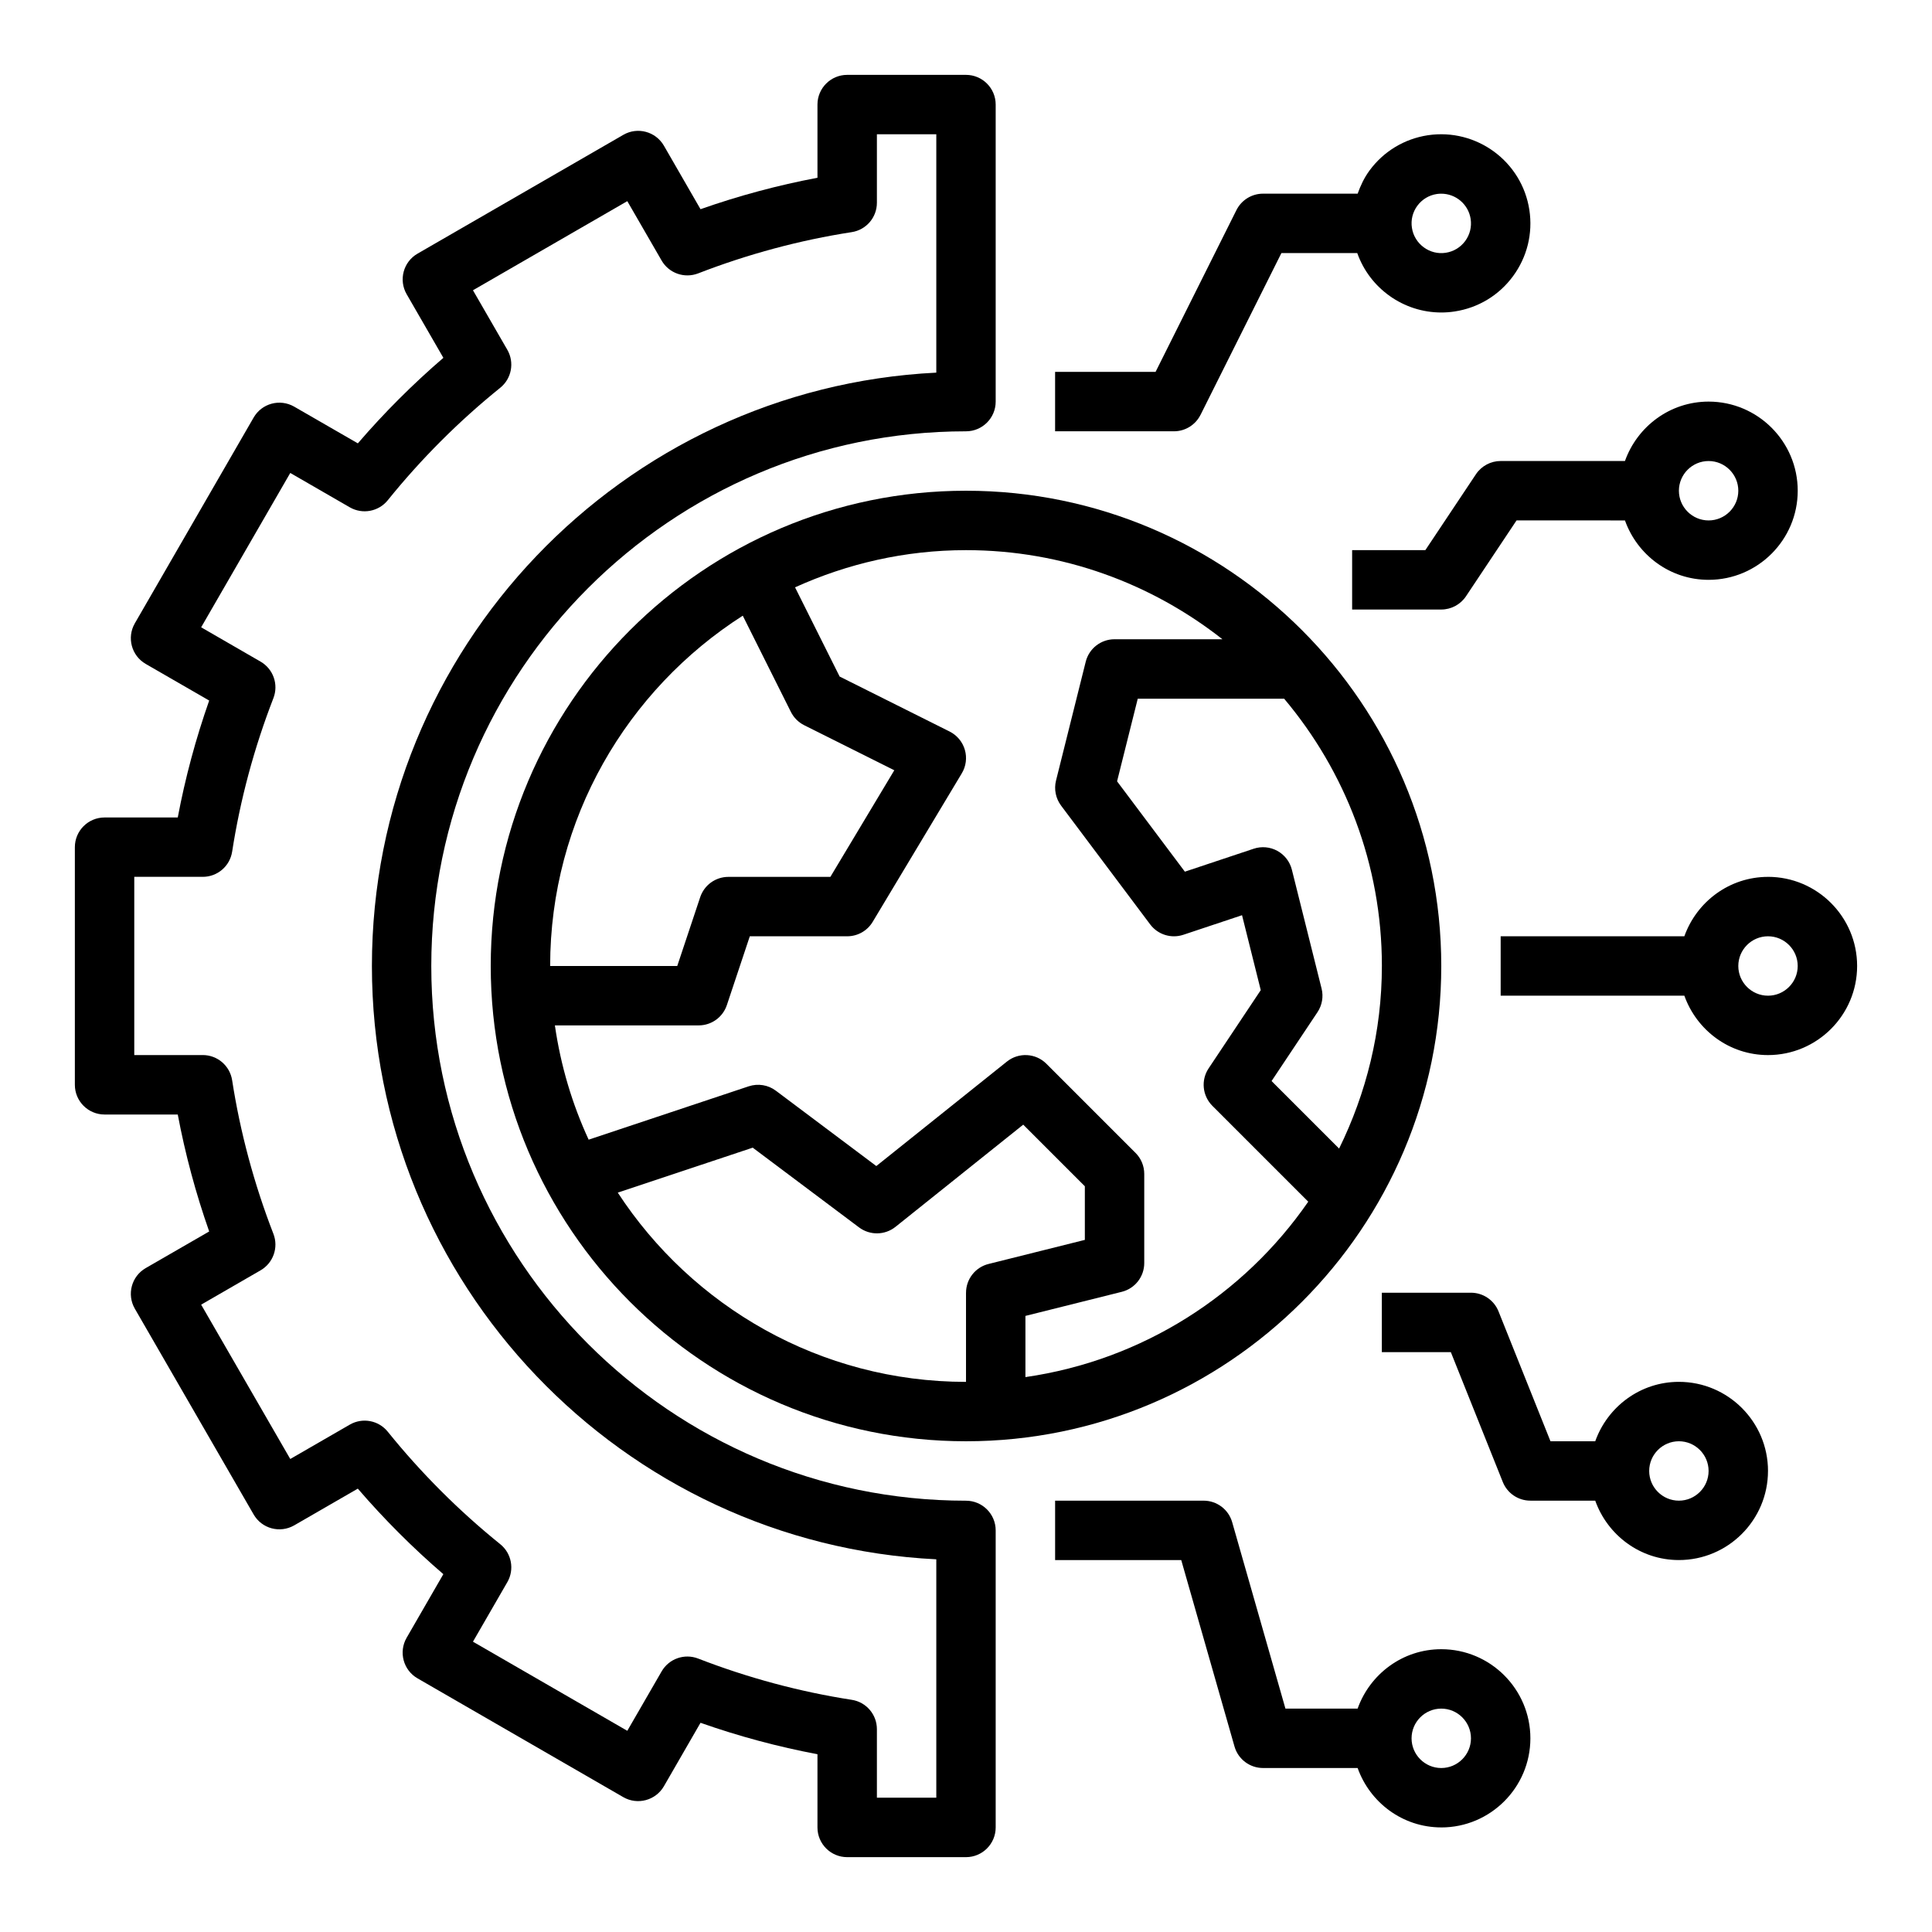 <?xml version="1.0" encoding="UTF-8"?>
<!-- Uploaded to: ICON Repo, www.svgrepo.com, Generator: ICON Repo Mixer Tools -->
<svg fill="#000000" width="800px" height="800px" version="1.1" viewBox="144 144 512 512" xmlns="http://www.w3.org/2000/svg">
 <g>
  <path d="m274.05 400c0 69.445 56.504 125.95 125.95 125.95 69.445 0 125.95-56.504 125.95-125.95 0-69.445-56.504-125.95-125.95-125.95-69.445 0-125.95 56.504-125.95 125.95zm66.793-92.836 12.754 25.504c0.762 1.52 2 2.762 3.519 3.519l23.883 11.941-16.941 28.254h-27.031c-3.394 0-6.391 2.164-7.469 5.383l-6.078 18.23h-33.684c0-38.988 20.414-73.242 51.051-92.836zm59.16 179.43v23.617c-38.621 0-72.605-20.004-92.285-50.152l35.762-11.918 28.184 21.137c2.875 2.148 6.84 2.094 9.645-0.148l33.859-27.086 16.328 16.328v14.211l-25.527 6.383c-3.504 0.875-5.961 4.023-5.961 7.637zm110.21-86.594c0 17.367-4.148 33.746-11.336 48.383l-17.895-17.895 12.164-18.246c1.227-1.844 1.629-4.125 1.086-6.273l-7.871-31.488c-0.527-2.125-1.93-3.938-3.848-4.992-1.93-1.062-4.203-1.258-6.281-0.566l-18.23 6.078-17.965-23.945 5.481-21.898h38.793c16.137 19.176 25.906 43.879 25.906 70.848zm-70.848-86.594c-3.613 0-6.762 2.457-7.637 5.961l-7.871 31.488c-0.574 2.297-0.078 4.738 1.34 6.637l23.617 31.488c2.031 2.707 5.574 3.816 8.785 2.746l15.555-5.188 4.961 19.859-13.809 20.719c-2.086 3.117-1.668 7.281 0.984 9.934l25.41 25.41c-17.066 24.695-43.941 42.02-74.949 46.484v-16.215l25.527-6.383c3.504-0.867 5.961-4.016 5.961-7.629v-23.617c0-2.086-0.828-4.094-2.305-5.566l-23.617-23.617c-2.832-2.844-7.352-3.094-10.484-0.582l-34.598 27.68-26.609-19.957c-2.062-1.559-4.754-1.984-7.219-1.172l-42.406 14.137c-4.367-9.453-7.406-19.617-8.949-30.285h38.109c3.394 0 6.391-2.164 7.469-5.383l6.078-18.23h25.812c2.762 0 5.328-1.449 6.746-3.816l23.617-39.359c1.133-1.883 1.426-4.148 0.812-6.25-0.613-2.102-2.078-3.856-4.039-4.84l-29.141-14.57-11.816-23.641c13.84-6.273 29.148-9.855 45.312-9.855 25.641 0 49.207 8.879 67.953 23.617z"/>
  <path d="m612.54 376.38c-10.25 0-18.91 6.606-22.168 15.742h-48.68v15.742h48.68c3.258 9.141 11.918 15.742 22.168 15.742 13.02 0 23.617-10.598 23.617-23.617 0-13.02-10.598-23.617-23.617-23.617zm0 31.488c-4.336 0-7.871-3.535-7.871-7.871s3.535-7.871 7.871-7.871c4.336 0 7.871 3.535 7.871 7.871s-3.535 7.871-7.871 7.871z"/>
  <path d="m612.54 533.82c0-13.02-10.598-23.617-23.617-23.617-10.25 0-18.91 6.606-22.168 15.742h-11.863l-13.77-34.418c-1.195-2.984-4.086-4.945-7.305-4.945h-23.617v15.742h18.285l13.77 34.418c1.195 2.984 4.086 4.945 7.305 4.945h17.191c3.258 9.141 11.918 15.742 22.168 15.742 13.02 0 23.617-10.598 23.617-23.617zm-31.488 0c0-4.336 3.535-7.871 7.871-7.871 4.336 0 7.871 3.535 7.871 7.871 0 4.336-3.535 7.871-7.871 7.871-4.336 0-7.871-3.535-7.871-7.871z"/>
  <path d="m525.95 628.29c13.02 0 23.617-10.598 23.617-23.617s-10.598-23.617-23.617-23.617c-10.25 0-18.91 6.606-22.168 15.742h-19.129l-14.113-49.398c-0.961-3.379-4.055-5.707-7.566-5.707h-39.359v15.742h33.426l14.113 49.398c0.961 3.379 4.055 5.707 7.566 5.707h25.066c3.258 9.141 11.918 15.742 22.168 15.742zm0-31.488c4.336 0 7.871 3.535 7.871 7.871s-3.535 7.871-7.871 7.871c-4.336 0-7.871-3.535-7.871-7.871s3.535-7.871 7.871-7.871z"/>
  <path d="m462.15 253.95 21.434-42.879h20.105c3.312 9.367 12.258 15.742 22.254 15.742 1.172 0 2.363-0.086 3.559-0.27 6.234-0.953 11.73-4.266 15.469-9.352 3.738-5.086 5.273-11.32 4.328-17.547-1.961-12.871-14.004-21.719-26.898-19.805-6.234 0.953-11.73 4.266-15.469 9.352-1.395 1.898-2.371 3.984-3.141 6.133h-25.074c-2.984 0-5.707 1.684-7.047 4.352l-21.434 42.879h-26.625v15.742h31.488c2.984 0 5.707-1.684 7.047-4.352zm57.457-55.418c1.25-1.691 3.078-2.801 5.156-3.117 0.402-0.062 0.797-0.086 1.188-0.086 3.824 0 7.195 2.793 7.785 6.691 0.316 2.078-0.195 4.156-1.441 5.848-1.25 1.691-3.078 2.801-5.156 3.117-4.234 0.668-8.312-2.305-8.965-6.606-0.324-2.078 0.188-4.156 1.434-5.848z"/>
  <path d="m574.63 281.92c3.258 9.141 11.918 15.742 22.168 15.742 13.02 0 23.617-10.598 23.617-23.617s-10.598-23.617-23.617-23.617c-10.25 0-18.91 6.606-22.168 15.742h-32.938c-2.629 0-5.086 1.316-6.551 3.504l-13.406 20.113h-19.406v15.742h23.617c2.629 0 5.086-1.316 6.551-3.504l13.406-20.113zm22.168-15.742c4.336 0 7.871 3.535 7.871 7.871s-3.535 7.871-7.871 7.871c-4.336 0-7.871-3.535-7.871-7.871s3.535-7.871 7.871-7.871z"/>
  <path d="m171.71 360.64c-4.344 0-7.871 3.527-7.871 7.871v62.977c0 4.344 3.527 7.871 7.871 7.871h19.398c1.969 10.453 4.754 20.828 8.328 30.992l-16.824 9.707c-3.769 2.172-5.055 6.992-2.883 10.754l31.488 54.539c2.172 3.762 6.965 5.055 10.754 2.883l16.855-9.73c6.977 8.102 14.562 15.695 22.664 22.664l-9.73 16.855c-2.172 3.769-0.883 8.582 2.883 10.754l54.539 31.488c3.754 2.164 8.574 0.875 10.754-2.883l9.707-16.824c10.156 3.574 20.531 6.359 30.992 8.328v19.406c0 4.344 3.527 7.871 7.871 7.871h31.488c4.344 0 7.871-3.527 7.871-7.871v-78.719c0-4.344-3.527-7.871-7.871-7.871-78.129 0-141.7-63.566-141.7-141.7s63.566-141.7 141.7-141.7c4.344 0 7.871-3.527 7.871-7.871v-78.719c0-4.344-3.527-7.871-7.871-7.871h-31.488c-4.344 0-7.871 3.527-7.871 7.871v19.398c-10.453 1.969-20.828 4.754-30.992 8.328l-9.699-16.824c-2.18-3.769-7-5.062-10.754-2.883l-54.539 31.488c-3.769 2.172-5.055 6.992-2.883 10.754l9.73 16.855c-8.102 6.977-15.695 14.562-22.664 22.664l-16.863-9.723c-3.785-2.172-8.582-0.883-10.754 2.883l-31.488 54.539c-2.172 3.762-0.883 8.582 2.883 10.754l16.824 9.707c-3.574 10.164-6.359 20.539-8.328 30.992zm33.809 9.078c2.133-13.777 5.809-27.48 10.941-40.715 1.402-3.621-0.039-7.723-3.41-9.668l-15.742-9.094 23.617-40.902 15.777 9.109c3.363 1.938 7.629 1.133 10.059-1.875 8.832-10.949 18.863-20.98 29.812-29.812 3.016-2.434 3.809-6.707 1.875-10.059l-9.109-15.777 40.902-23.617 9.094 15.742c1.945 3.363 6.039 4.793 9.66 3.41 13.242-5.133 26.938-8.809 40.715-10.941 3.84-0.59 6.676-3.898 6.676-7.777v-18.16h15.742v63.172c-83.168 4.109-149.57 73.066-149.57 157.24 0 84.176 66.402 153.13 149.57 157.24v63.172h-15.742v-18.16c0-3.883-2.832-7.188-6.668-7.777-13.777-2.133-27.48-5.809-40.715-10.941-3.621-1.395-7.715 0.039-9.668 3.41l-9.094 15.742-40.902-23.617 9.109-15.777c1.938-3.363 1.141-7.629-1.875-10.059-10.949-8.832-20.98-18.863-29.812-29.812-2.441-3.023-6.707-3.816-10.059-1.875l-15.777 9.109-23.617-40.902 15.742-9.094c3.363-1.945 4.809-6.047 3.41-9.66-5.133-13.242-8.809-26.938-10.941-40.715-0.59-3.84-3.898-6.676-7.777-6.676h-18.16v-47.23h18.16c3.883 0 7.188-2.832 7.777-6.668z"/>
 </g>
</svg>